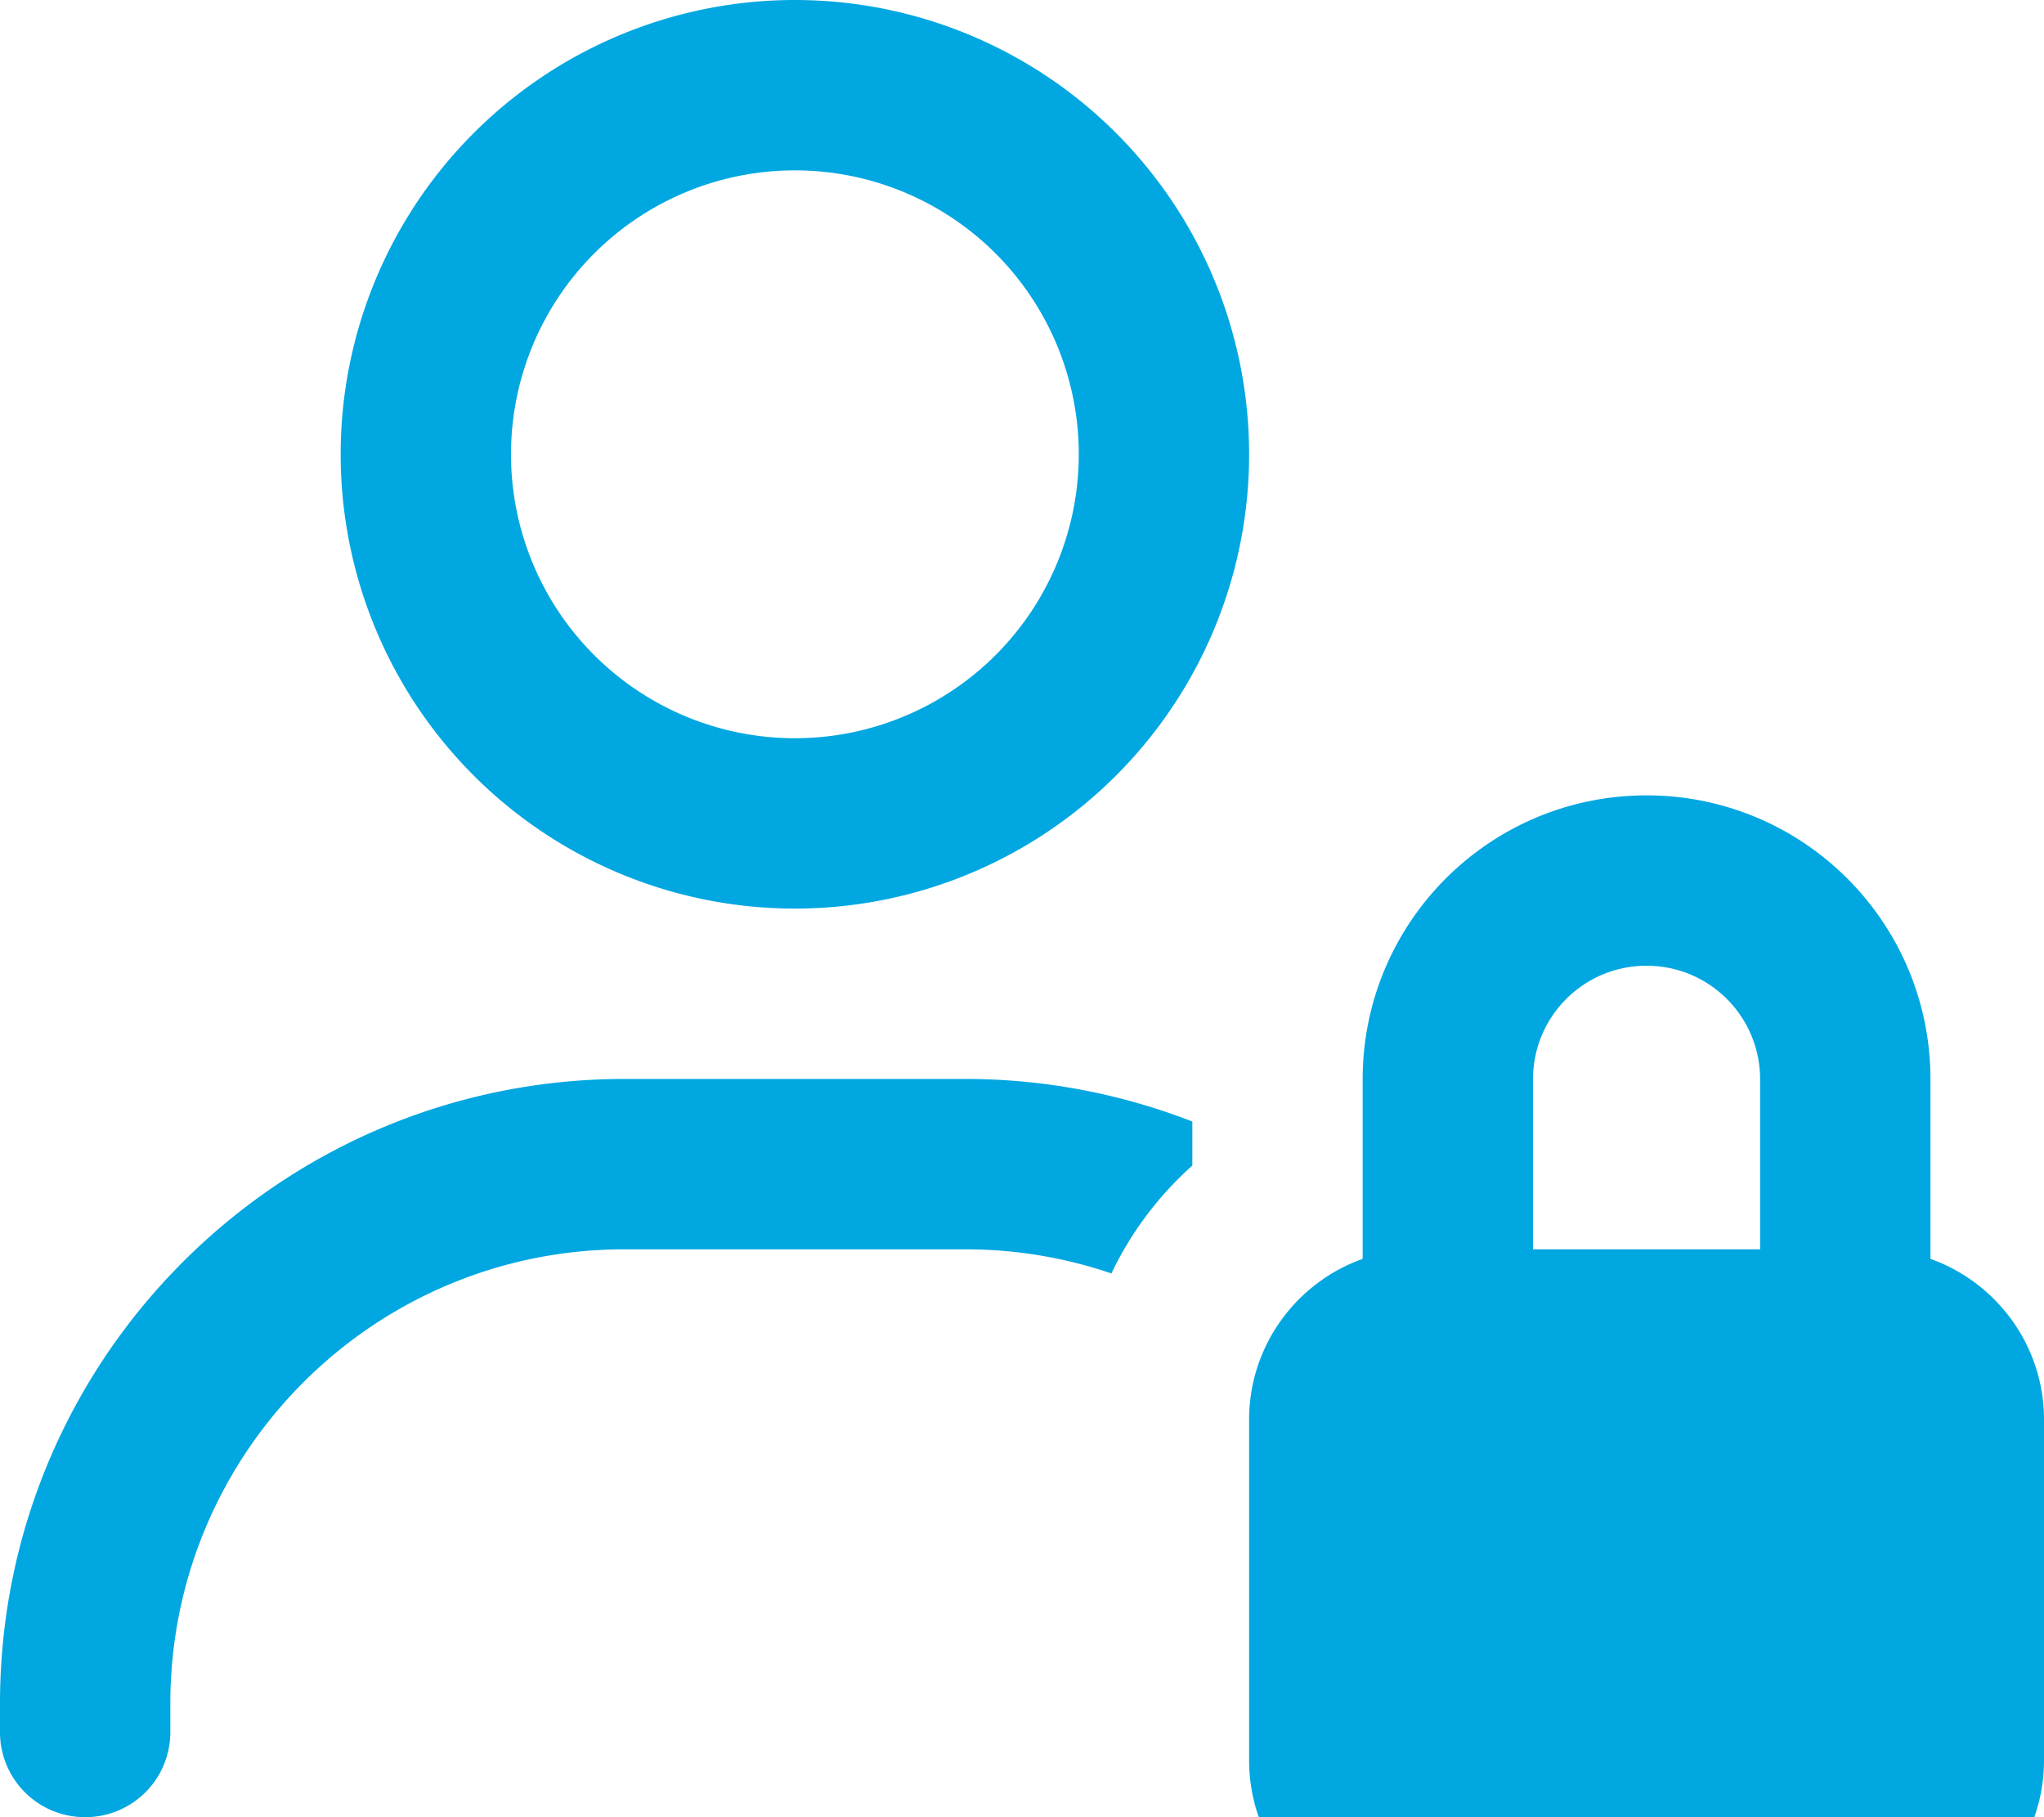 <?xml version="1.0" encoding="UTF-8"?> <svg xmlns="http://www.w3.org/2000/svg" viewBox="0 0 576 512"><path fill="#00a7e1" d="M304 128a80 80 0 1 0 -160 0 80 80 0 1 0 160 0zM96 128a128 128 0 1 1 256 0 128 128 0 1 1 -256 0zM48 480l0 8c0 13.3-10.7 24-24 24S0 501.3 0 488l0-8c0-97.2 78.8-176 176-176l96 0c22.6 0 44.2 4.3 64 12l0 12.4c-9.5 8.5-17.3 18.8-22.8 30.4-12.9-4.4-26.8-6.8-41.2-6.8l-96 0c-70.7 0-128 57.3-128 128zM496 304.1c0-17.7-14.3-32-32-32s-32 14.3-32 32l0 47.9 64 0 0-47.9zM352 400c0-20.9 13.4-38.7 32-45.3l0-50.6c0-44.2 35.8-80 80-80s80 35.8 80 80l0 50.6c18.6 6.6 32 24.4 32 45.3l0 96c0 26.5-21.5 48-48 48l-128 0c-26.5 0-48-21.5-48-48l0-96z"></path></svg> 